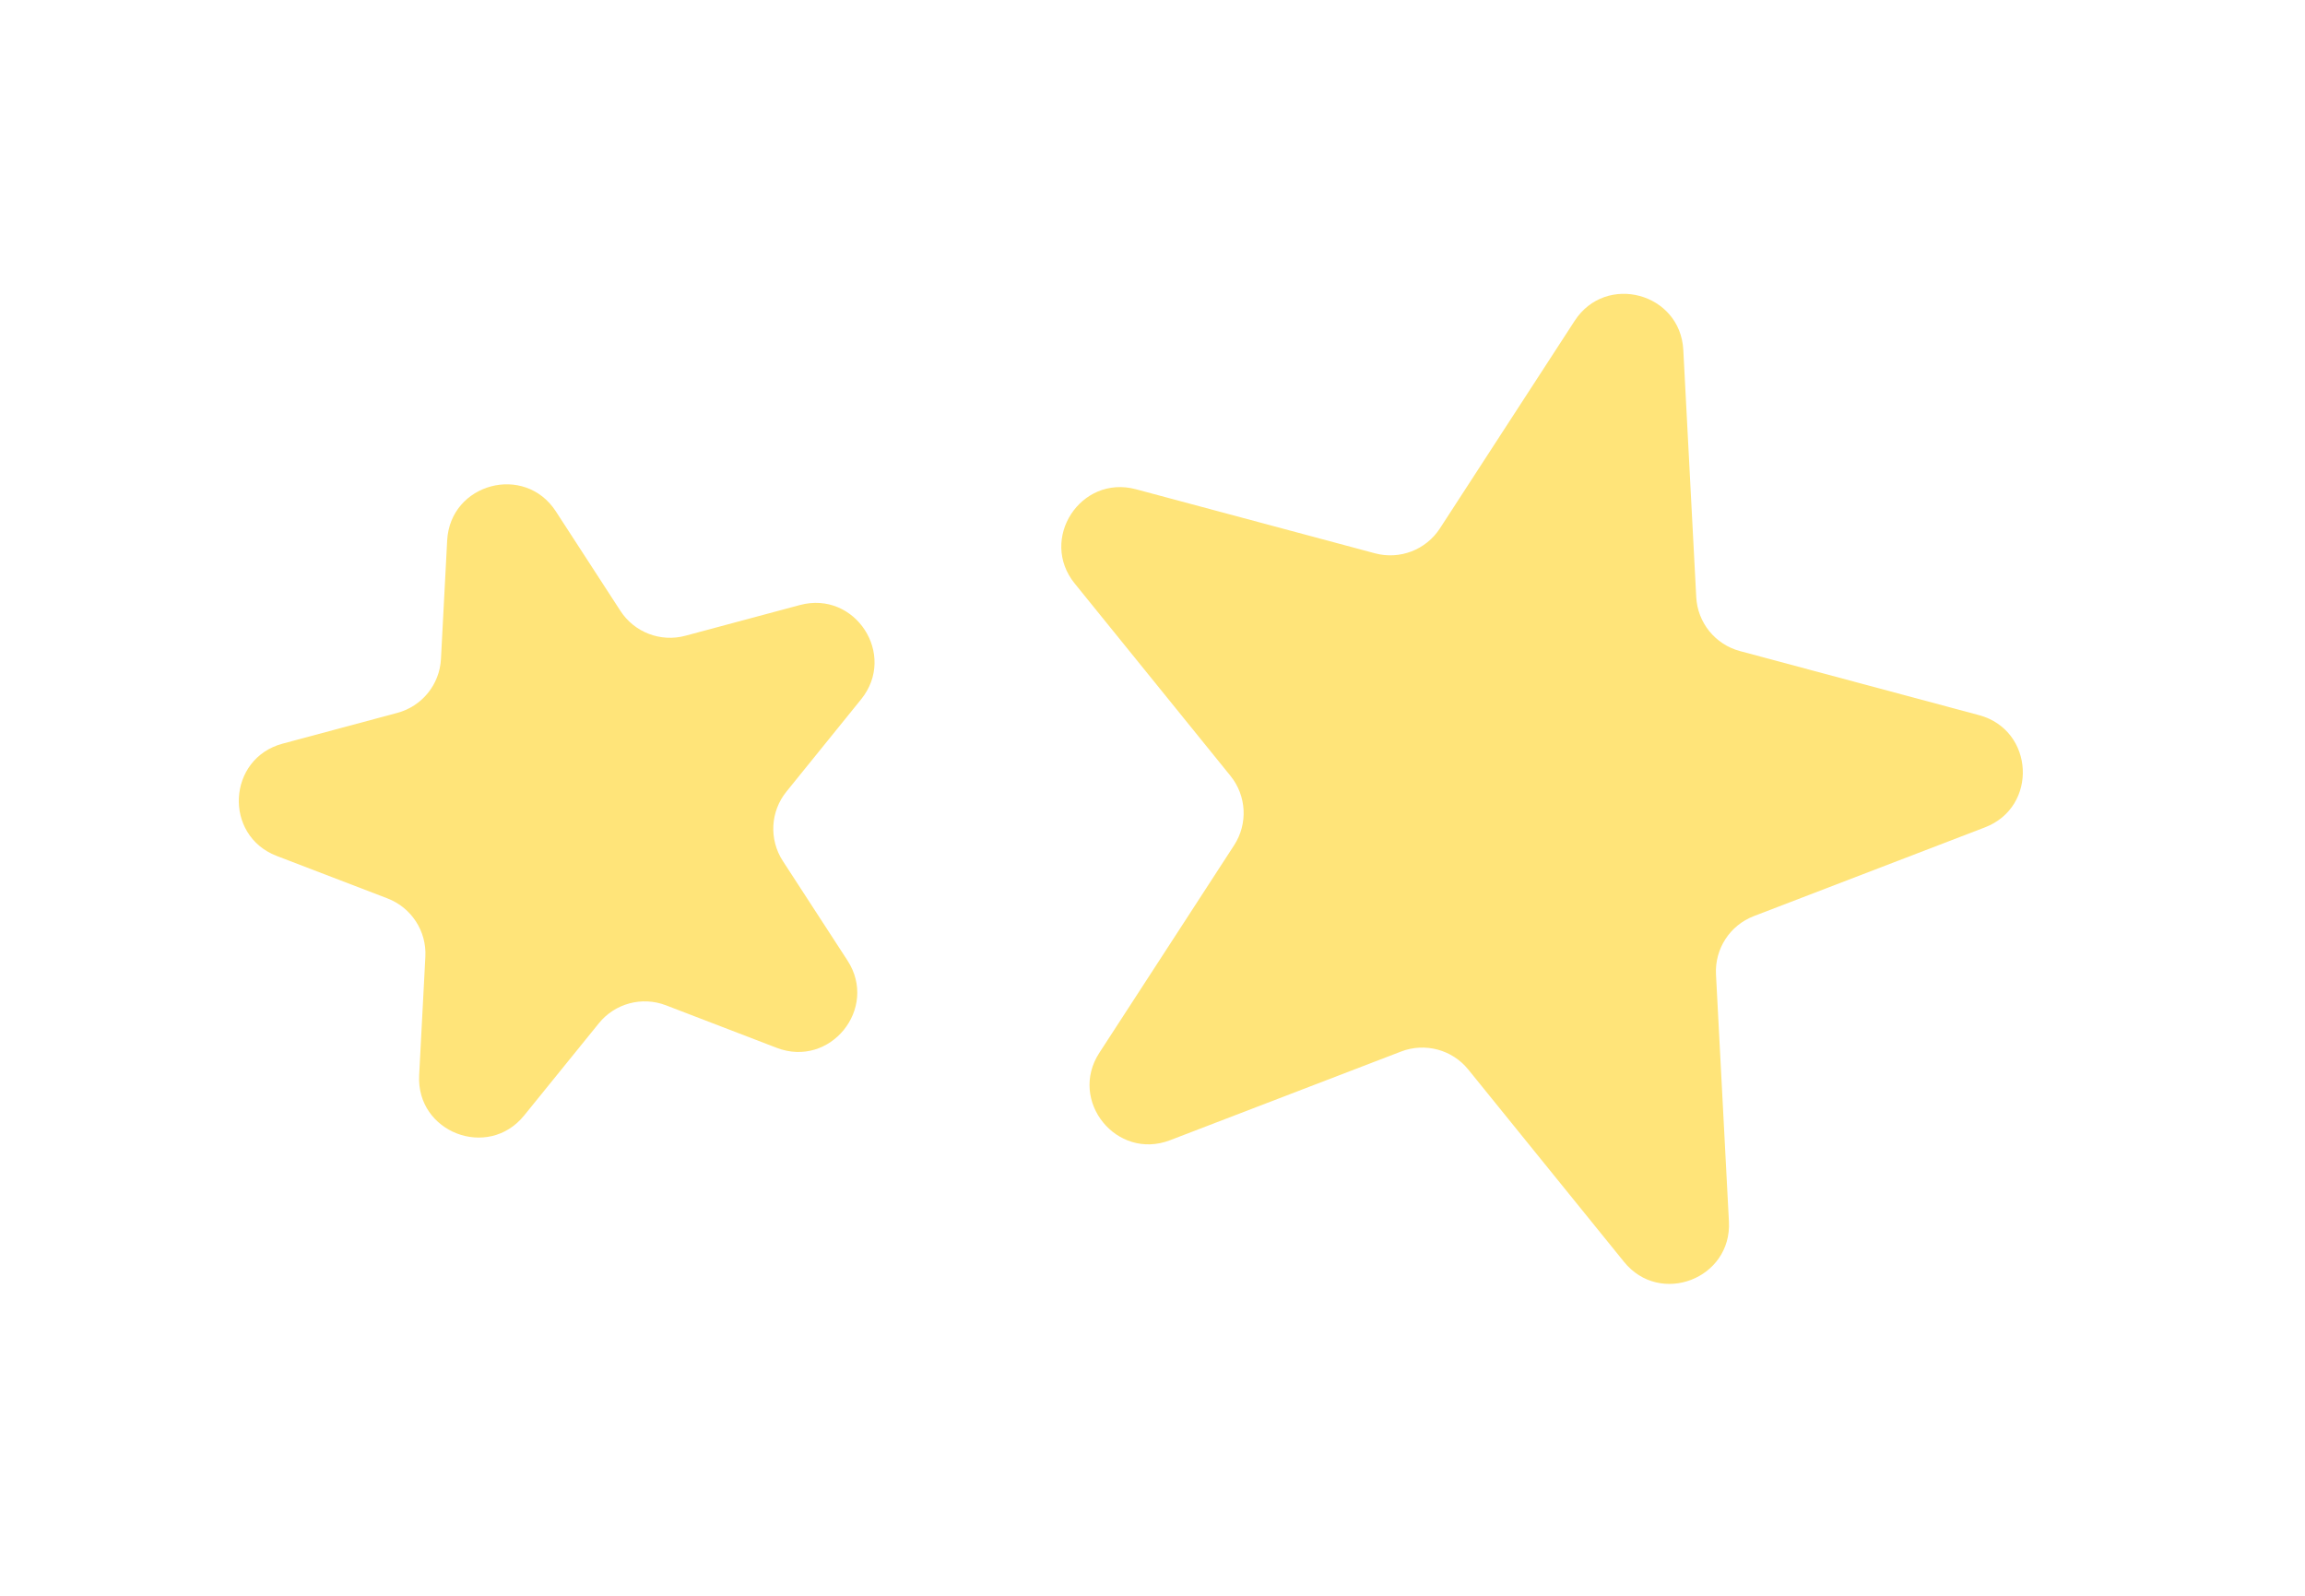 <svg width="39" height="27" viewBox="0 0 39 27" fill="none" xmlns="http://www.w3.org/2000/svg">
<path d="M7.566 9.144C7.617 8.176 8.876 7.839 9.404 8.651L10.497 10.335C10.733 10.699 11.176 10.869 11.595 10.757L13.534 10.237C14.47 9.986 15.18 11.079 14.57 11.832L13.307 13.393C13.034 13.729 13.009 14.203 13.245 14.567L14.339 16.251C14.867 17.063 14.046 18.076 13.142 17.729L11.267 17.009C10.863 16.854 10.404 16.977 10.132 17.314L8.868 18.874C8.258 19.627 7.041 19.16 7.092 18.193L7.197 16.187C7.22 15.755 6.961 15.357 6.557 15.201L4.682 14.482C3.778 14.135 3.846 12.833 4.782 12.582L6.721 12.062C7.14 11.95 7.439 11.582 7.461 11.149L7.566 9.144Z" fill="#FFE479"/>
<path d="M26.643 5.428C27.171 4.616 28.43 4.953 28.481 5.92L28.7 10.102C28.722 10.535 29.021 10.904 29.44 11.016L33.485 12.1C34.42 12.351 34.489 13.652 33.584 13.999L29.675 15.5C29.27 15.655 29.012 16.053 29.034 16.486L29.253 20.668C29.304 21.636 28.087 22.103 27.478 21.35L24.842 18.095C24.57 17.759 24.111 17.636 23.707 17.791L19.797 19.292C18.893 19.639 18.073 18.626 18.6 17.814L20.881 14.301C21.117 13.938 21.092 13.464 20.819 13.127L18.184 9.873C17.574 9.12 18.284 8.027 19.22 8.278L23.265 9.362C23.683 9.474 24.127 9.304 24.363 8.94L26.643 5.428Z" fill="#FFE479"/>
</svg>
